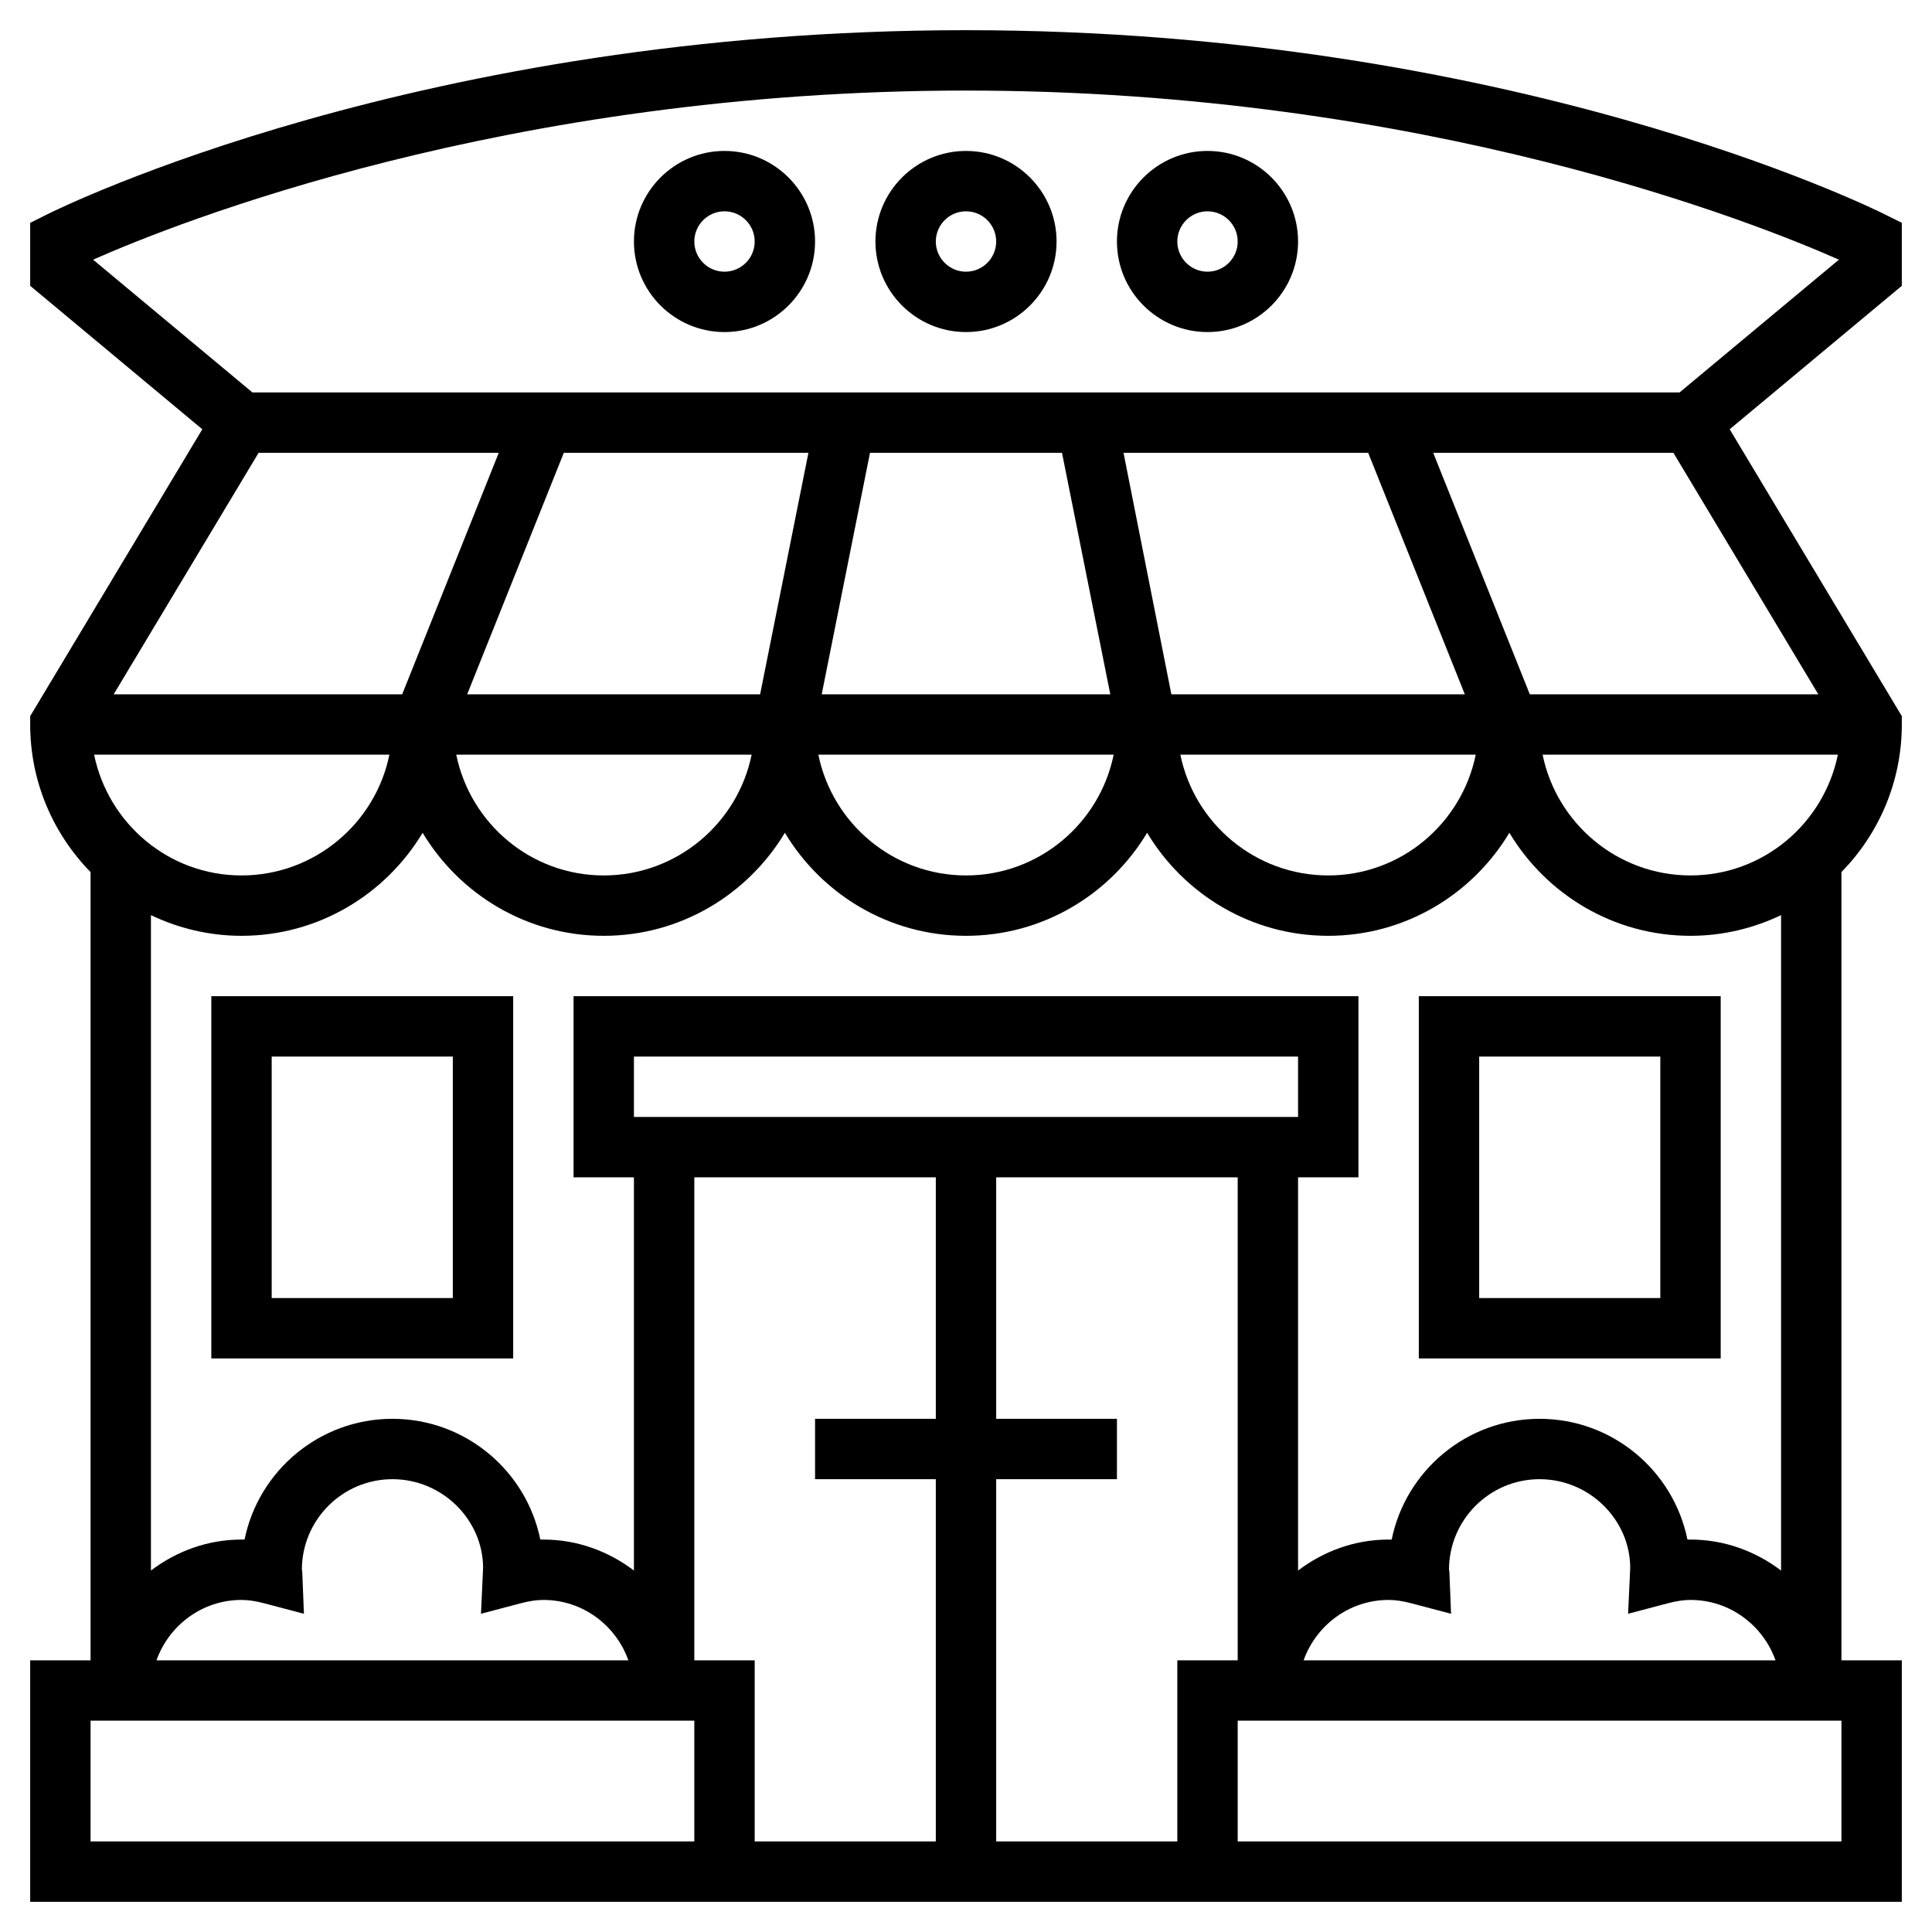 <?xml version="1.0" encoding="UTF-8"?> <svg xmlns="http://www.w3.org/2000/svg" id="Layer_5" height="512" viewBox="0 0 64 64" width="512"> <g> <path d="m47 45h10v-12h-10zm2-10h6v8h-6z"></path> <path d="m7 45h10v-12h-10zm2-10h6v8h-6z"></path> <path d="m63 7.382-.553-.276c-.499-.25-12.419-6.106-30.447-6.106s-29.948 5.856-30.447 6.105l-.553.277v2.086l5.702 4.752-5.702 9.503v.277c0 1.902.765 3.627 2 4.889v26.111h-2v8h62v-8h-2v-26.111c1.235-1.263 2-2.988 2-4.889v-.277l-5.702-9.503 5.702-4.752zm-7.566 7.618 4.8 8h-9.557l-3.2-8zm-34.434 22v-2h22v2zm-10.986 15.106c-.002-.054-.008-.106-.013-.106h-.001c0-1.654 1.346-3 3-3s3 1.346 3.003 2.938l-.07 1.52 1.308-.345c.292-.077.533-.113.759-.113 1.302 0 2.402.839 2.816 2h-15.632c.414-1.161 1.514-2 2.816-2 .226 0 .467.036.76.113l1.308.345zm38 0c-.002-.054-.008-.106-.013-.106h-.001c0-1.654 1.346-3 3-3s3 1.346 3.003 2.938l-.07 1.52 1.308-.345c.292-.077.533-.113.759-.113 1.302 0 2.402.839 2.816 2h-15.632c.414-1.161 1.514-2 2.816-2 .226 0 .467.036.76.113l1.308.345zm10.986-.08c-.838-.635-1.87-1.026-3-1.026-.033 0-.066 0-.101.001-.463-2.28-2.484-4.001-4.899-4.001s-4.436 1.721-4.899 4.001c-.035-.001-.068-.001-.101-.001-1.13 0-2.162.391-3 1.026v-13.026h2v-6h-26v6h2v13.026c-.838-.635-1.87-1.026-3-1.026-.033 0-.066 0-.101.001-.463-2.28-2.484-4.001-4.899-4.001s-4.436 1.721-4.899 4.001c-.035-.001-.068-.001-.101-.001-1.13 0-2.162.391-3 1.026v-21.711c.911.434 1.926.685 3 .685 2.548 0 4.775-1.373 6-3.413 1.225 2.04 3.452 3.413 6 3.413s4.775-1.373 6-3.413c1.225 2.04 3.452 3.413 6 3.413s4.775-1.373 6-3.413c1.225 2.04 3.452 3.413 6 3.413s4.775-1.373 6-3.413c1.225 2.04 3.452 3.413 6 3.413 1.074 0 2.089-.251 3-.685zm-55.882-27.026h9.781c-.465 2.279-2.484 4-4.899 4-2.413 0-4.415-1.723-4.882-4zm11.996 0h9.785c-.465 2.279-2.484 4-4.899 4-2.413 0-4.42-1.722-4.886-4zm11.995 0h9.783c-.466 2.278-2.477 4-4.891 4s-4.427-1.722-4.892-4zm11.992 0h9.785c-.466 2.278-2.473 4-4.886 4-2.414 0-4.434-1.721-4.899-4zm16.899 4c-2.414 0-4.434-1.721-4.899-4h9.781c-.467 2.277-2.469 4-4.882 4zm-10.677-14 3.201 8h-9.721l-1.585-8zm-10.143 0 1.6 8h-9.56l1.6-8zm-10 8h-9.704l3.201-8h8.103zm-11.857 0h-9.557l4.8-8h7.956zm9.677 38h-20v-4h20zm0-6v-16h8v8h-4v2h4v12h-6v-6zm16 6h-6v-12h4v-2h-4v-8h8v16h-2zm22 0h-20v-4h20zm-5.362-48h-47.276l-5.278-4.398c2.69-1.192 13.68-5.602 28.916-5.602s26.226 4.41 28.916 5.602z"></path> <path d="m24 5c-1.654 0-3 1.346-3 3s1.346 3 3 3 3-1.346 3-3-1.346-3-3-3zm0 4c-.552 0-1-.449-1-1s.448-1 1-1 1 .449 1 1-.448 1-1 1z"></path> <path d="m29 8c0 1.654 1.346 3 3 3s3-1.346 3-3-1.346-3-3-3-3 1.346-3 3zm4 0c0 .551-.448 1-1 1s-1-.449-1-1 .448-1 1-1 1 .449 1 1z"></path> <path d="m40 11c1.654 0 3-1.346 3-3s-1.346-3-3-3-3 1.346-3 3 1.346 3 3 3zm0-4c.552 0 1 .449 1 1s-.448 1-1 1-1-.449-1-1 .448-1 1-1z"></path> </g> </svg> 